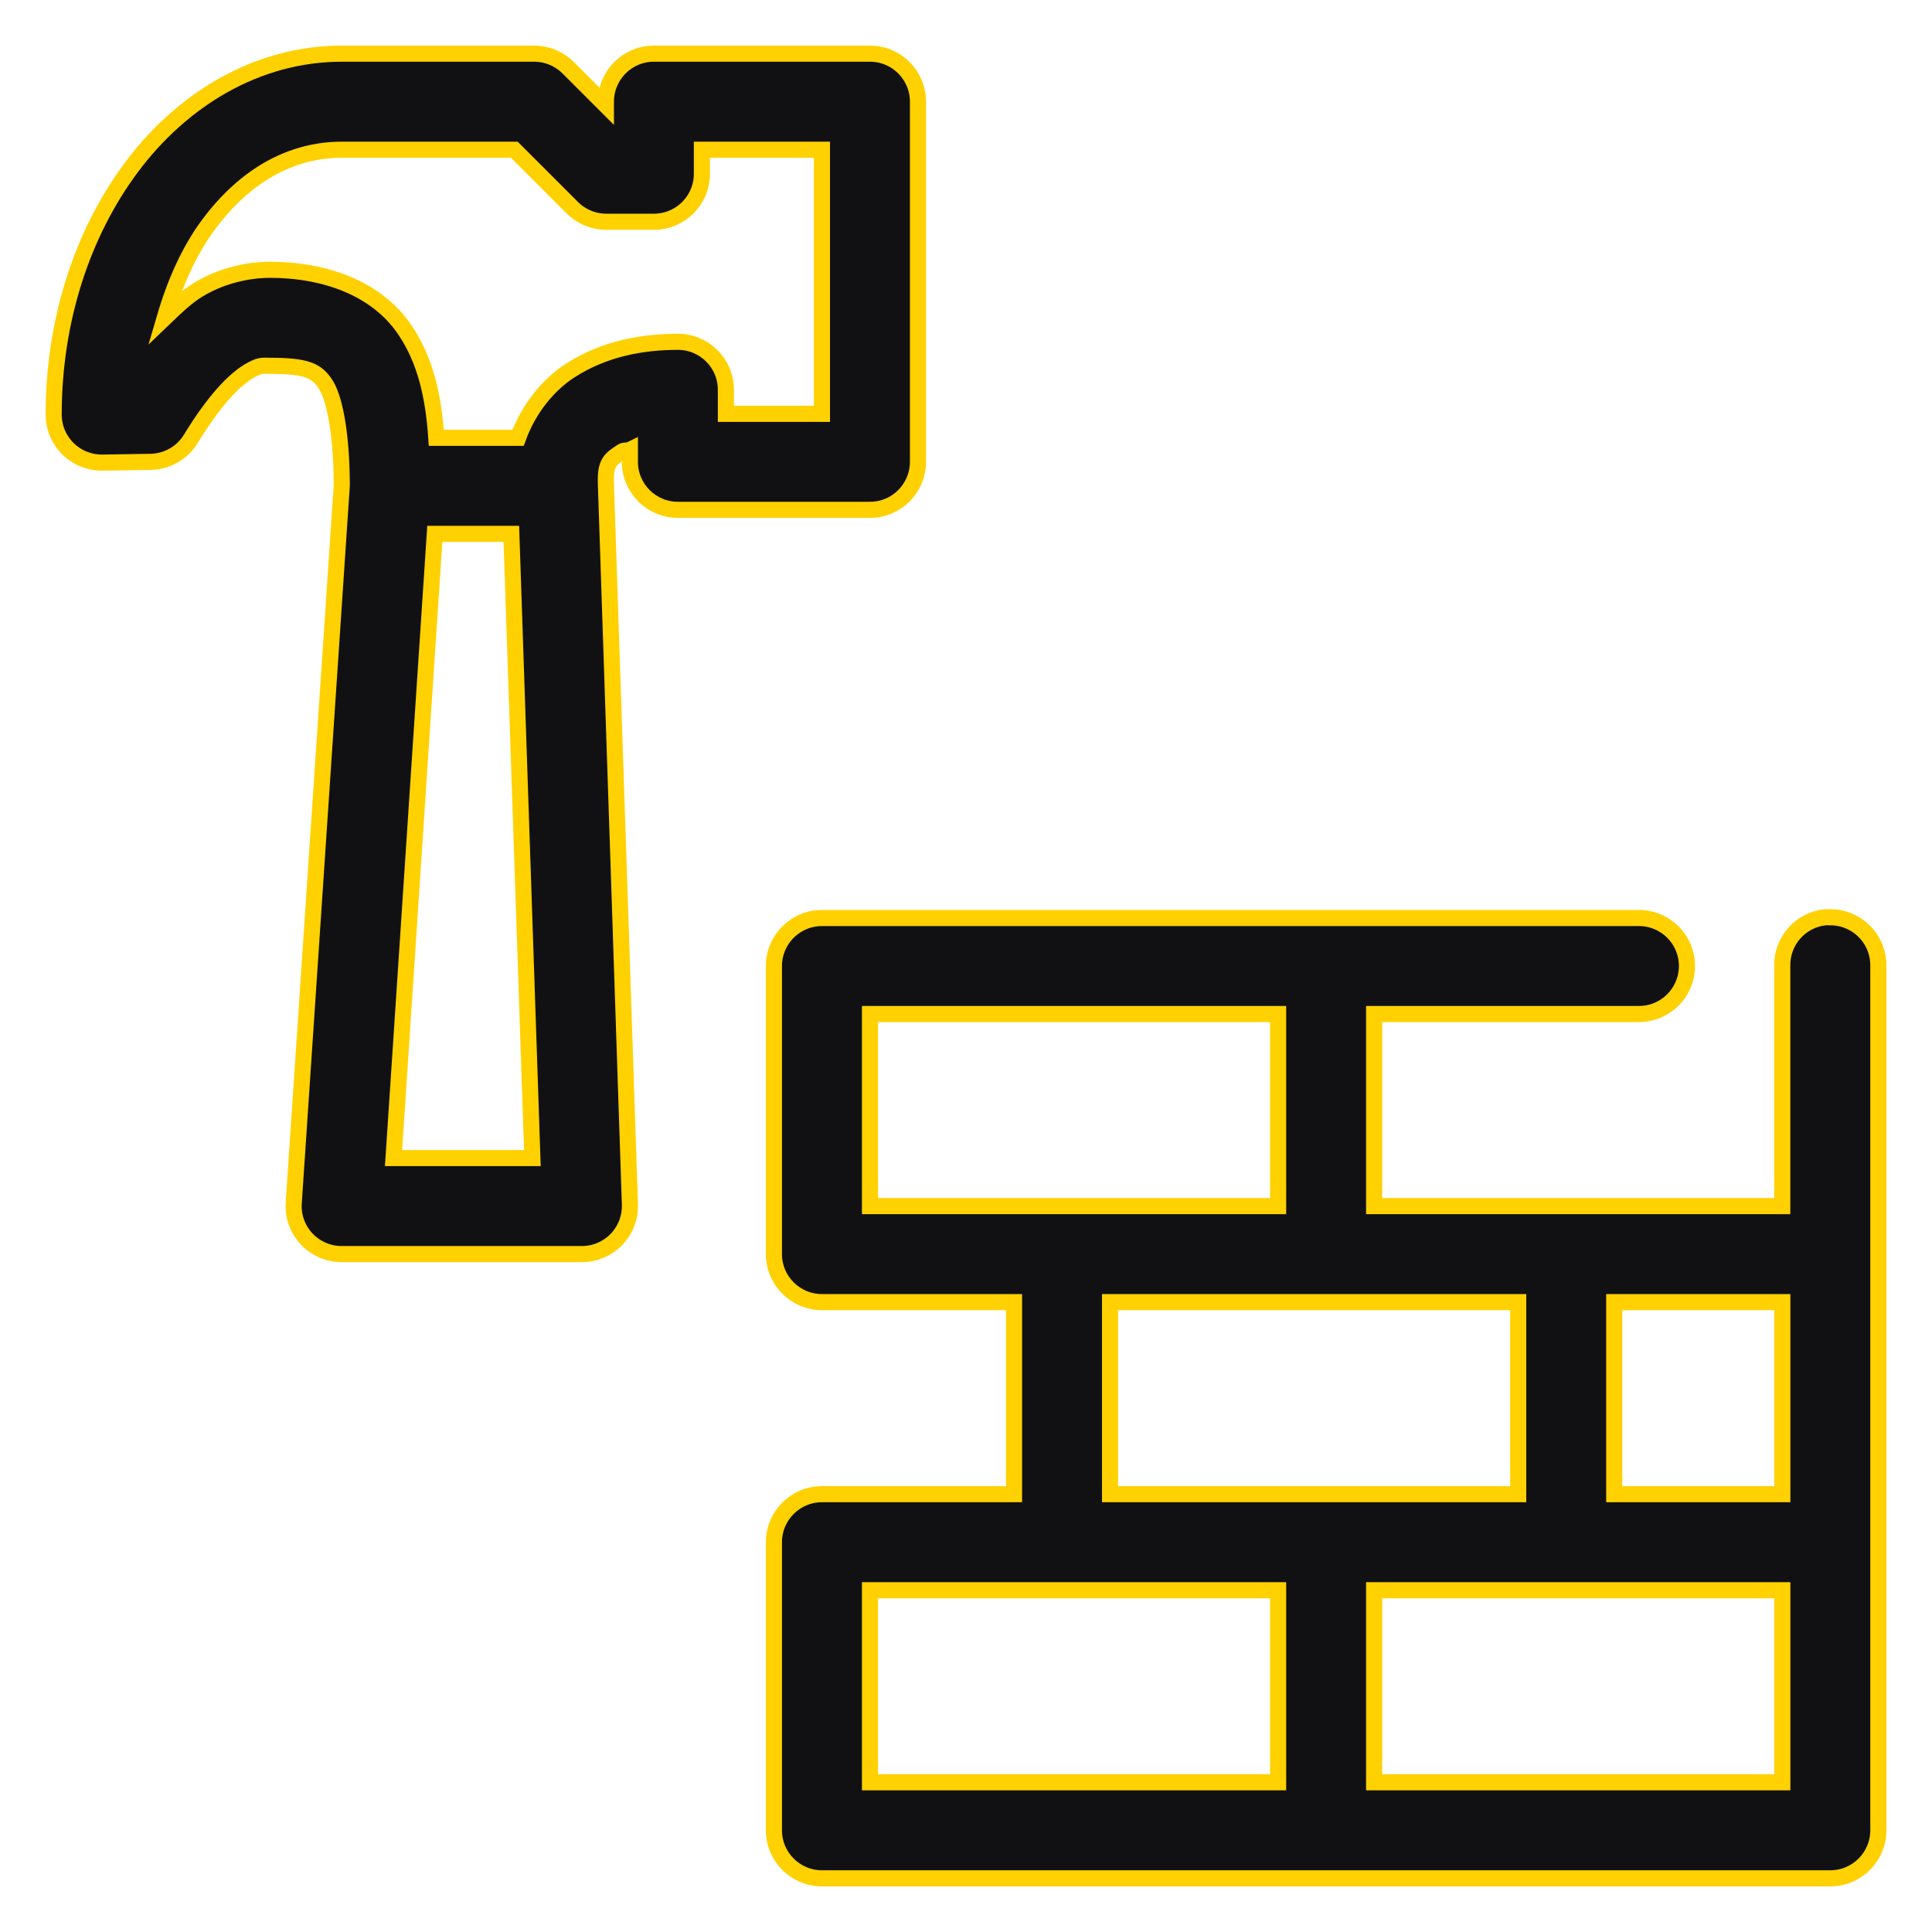 <?xml version="1.0" encoding="UTF-8"?>
<svg width="36px" height="36px" viewBox="0 0 36 36" version="1.1" xmlns="http://www.w3.org/2000/svg" xmlns:xlink="http://www.w3.org/1999/xlink">
    <!-- Generator: Sketch 63.1 (92452) - https://sketch.com -->
    <title>noun-construction-1036927 2</title>
    <desc>Created with Sketch.</desc>
    <g id="STPS" stroke="none" stroke-width="1" fill="none" fill-rule="evenodd">
        <g id="STPS-/-Estudios-de-cumplimiento-normativo" transform="translate(-170, -4093)" fill="#111113" fill-rule="nonzero" stroke="#FFD100" stroke-width="0.3">
            <g id="noun-construction-1036927-2" transform="translate(171, 4094)">
                <g id="noun-construction-1036927">
                    <path d="M5.368,0 C3.776,0 2.384,0.867 1.454,2.111 C0.524,3.356 0,4.989 0,6.725 C0,6.965 0.096,7.194 0.267,7.362 C0.438,7.531 0.669,7.623 0.909,7.62 L1.803,7.606 C2.113,7.601 2.399,7.438 2.559,7.172 C3.032,6.397 3.4,6.063 3.621,5.928 C3.842,5.793 3.89,5.816 4.026,5.816 C4.736,5.816 4.902,5.917 5.061,6.152 C5.216,6.38 5.36,6.994 5.368,7.983 C5.369,8.011 5.368,8.024 5.368,8.053 L4.474,21.404 C4.454,21.653 4.54,21.899 4.71,22.082 C4.88,22.265 5.119,22.369 5.368,22.368 L9.842,22.368 C10.087,22.368 10.321,22.268 10.49,22.091 C10.659,21.914 10.748,21.676 10.737,21.432 L10.29,8.011 C10.277,7.625 10.366,7.558 10.597,7.409 C10.628,7.39 10.7,7.4 10.737,7.382 L10.737,7.605 C10.737,8.099 11.137,8.5 11.632,8.5 L15.211,8.5 C15.705,8.5 16.105,8.099 16.105,7.605 L16.105,0.895 C16.105,0.401 15.705,2.77773124e-05 15.211,2.77773124e-05 L11.184,2.77773124e-05 C10.69,2.77773124e-05 10.29,0.401 10.29,0.895 L10.29,0.965 L9.577,0.252 C9.408,0.089 9.182,-0.002 8.947,2.77773124e-05 L5.368,0 Z M5.368,1.79 L8.584,1.79 L9.66,2.866 C9.827,3.035 10.053,3.13 10.29,3.132 L11.184,3.132 C11.679,3.132 12.079,2.732 12.079,2.237 L12.079,1.79 L14.316,1.79 L14.316,6.711 L12.526,6.711 L12.526,6.264 C12.526,5.769 12.126,5.369 11.632,5.369 C10.99,5.369 10.275,5.488 9.632,5.9 C9.212,6.169 8.85,6.618 8.654,7.158 L7.13,7.158 C7.077,6.382 6.928,5.714 6.543,5.145 C6.017,4.369 5.051,4.027 4.027,4.027 C3.775,4.027 3.223,4.074 2.684,4.404 C2.48,4.529 2.277,4.722 2.069,4.922 C2.262,4.261 2.532,3.657 2.894,3.174 C3.564,2.278 4.416,1.79 5.368,1.79 L5.368,1.79 Z M7.102,8.948 L8.528,8.948 L8.92,20.579 L6.333,20.579 L7.102,8.948 Z M33.007,16.092 C32.546,16.142 32.2,16.537 32.21,17 L32.21,21.474 L24.605,21.474 L24.605,17.895 L29.526,17.895 C29.766,17.898 29.996,17.806 30.167,17.637 C30.338,17.469 30.434,17.24 30.434,17 C30.434,16.761 30.338,16.531 30.167,16.363 C29.996,16.195 29.766,16.102 29.526,16.106 L14.316,16.106 C13.822,16.106 13.421,16.506 13.421,17 L13.421,22.368 C13.421,22.863 13.822,23.263 14.316,23.263 L17.895,23.263 L17.895,26.842 L14.316,26.842 C13.822,26.842 13.421,27.243 13.421,27.737 L13.421,33.105 C13.421,33.599 13.822,34 14.316,34 L33.105,34 C33.599,34 34,33.599 34,33.105 L34,17 C34.004,16.758 33.909,16.525 33.738,16.354 C33.567,16.182 33.333,16.088 33.091,16.092 C33.063,16.09 33.035,16.09 33.007,16.092 L33.007,16.092 Z M15.211,17.895 L22.816,17.895 L22.816,21.474 L15.211,21.474 L15.211,17.895 Z M19.684,23.263 L27.29,23.263 L27.29,26.842 L19.684,26.842 L19.684,23.263 Z M29.079,23.263 L32.211,23.263 L32.211,26.842 L29.079,26.842 L29.079,23.263 Z M15.211,28.632 L22.816,28.632 L22.816,32.21 L15.211,32.21 L15.211,28.632 Z M24.605,28.632 L32.211,28.632 L32.211,32.21 L24.605,32.21 L24.605,28.632 Z" id="Shape"></path>
                </g>
            </g>
        </g>
    </g>
</svg>